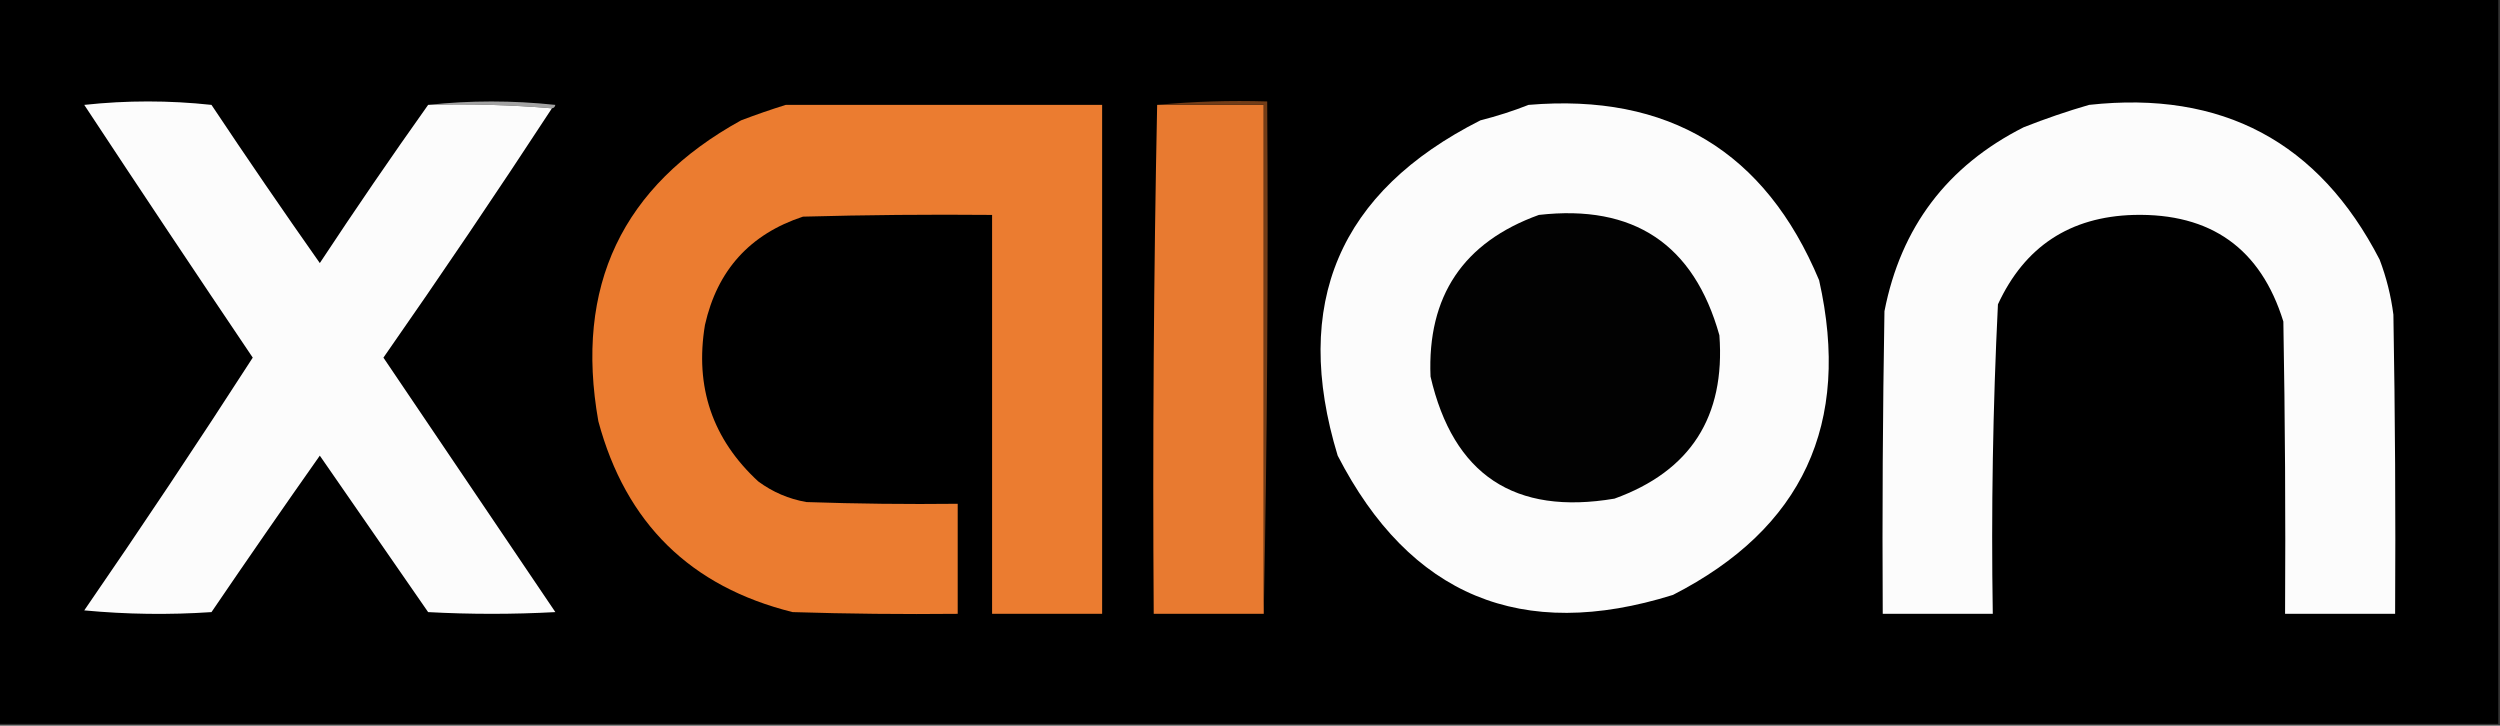 <?xml version="1.0" encoding="UTF-8"?>
<!DOCTYPE svg PUBLIC "-//W3C//DTD SVG 1.1//EN" "http://www.w3.org/Graphics/SVG/1.1/DTD/svg11.dtd">
<svg xmlns="http://www.w3.org/2000/svg" version="1.1" width="727px" height="211px" style="shape-rendering:geometricPrecision; text-rendering:geometricPrecision; image-rendering:optimizeQuality; fill-rule:evenodd; clip-rule:evenodd" xmlns:xlink="http://www.w3.org/1999/xlink">
<rect width="100%" height="100%" fill="#333333" stroke="none"/>
<g><path style="opacity:1" fill="#000000" d="M -0.5,-0.5 C 241.833,-0.5 484.167,-0.5 726.5,-0.5C 726.5,69.833 726.5,140.167 726.5,210.5C 484.167,210.5 241.833,210.5 -0.5,210.5C -0.5,140.167 -0.5,69.833 -0.5,-0.5 Z"/></g>
<g><path style="opacity:1" fill="#a2a2a2" d="M 124.5,30.5 C 136.673,29.175 149.006,29.175 161.5,30.5C 161.376,31.107 161.043,31.44 160.5,31.5C 148.678,30.505 136.678,30.172 124.5,30.5 Z"/></g>
<g><path style="opacity:1" fill="#fcfcfc" d="M 124.5,30.5 C 136.678,30.172 148.678,30.505 160.5,31.5C 144.548,55.897 128.215,80.064 111.5,104C 128.167,128.667 144.833,153.333 161.5,178C 149.167,178.667 136.833,178.667 124.5,178C 114,162.833 103.5,147.667 93,132.5C 82.377,147.58 71.877,162.746 61.5,178C 49.153,178.833 36.82,178.666 24.5,177.5C 41.211,153.241 57.545,128.741 73.5,104C 57.049,79.603 40.715,55.103 24.5,30.5C 36.833,29.167 49.167,29.167 61.5,30.5C 71.805,45.971 82.305,61.304 93,76.5C 103.276,60.927 113.776,45.594 124.5,30.5 Z"/></g>
<g><path style="opacity:1" fill="#eb7c30" d="M 228.5,30.5 C 259.167,30.5 289.833,30.5 320.5,30.5C 320.5,79.833 320.5,129.167 320.5,178.5C 309.833,178.5 299.167,178.5 288.5,178.5C 288.5,139.833 288.5,101.167 288.5,62.5C 270.164,62.333 251.83,62.5 233.5,63C 218.077,68.092 208.577,78.592 205,94.5C 202.013,112.542 207.18,127.709 220.5,140C 224.697,143.098 229.363,145.098 234.5,146C 249.163,146.5 263.83,146.667 278.5,146.5C 278.5,157.167 278.5,167.833 278.5,178.5C 262.497,178.667 246.497,178.5 230.5,178C 200.798,170.631 181.964,152.131 174,122.5C 167.041,83.257 180.875,54.091 215.5,35C 219.893,33.329 224.226,31.829 228.5,30.5 Z"/></g>
<g><path style="opacity:1" fill="#e87a30" d="M 336.5,30.5 C 346.833,30.5 357.167,30.5 367.5,30.5C 367.5,79.833 367.5,129.167 367.5,178.5C 356.833,178.5 346.167,178.5 335.5,178.5C 335.168,128.997 335.501,79.664 336.5,30.5 Z"/></g>
<g><path style="opacity:1" fill="#723c17" d="M 336.5,30.5 C 346.987,29.506 357.654,29.172 368.5,29.5C 368.832,79.336 368.499,129.003 367.5,178.5C 367.5,129.167 367.5,79.833 367.5,30.5C 357.167,30.5 346.833,30.5 336.5,30.5 Z"/></g>
<g><path style="opacity:1" fill="#fcfcfc" d="M 444.5,30.5 C 485.18,27.053 513.347,44.053 529,81.5C 538.384,123.22 524.217,153.72 486.5,173C 442.49,186.784 409.99,173.284 389,132.5C 375.53,88.283 389.363,55.783 430.5,35C 435.373,33.763 440.04,32.263 444.5,30.5 Z"/></g>
<g><path style="opacity:1" fill="#fcfcfc" d="M 607.5,30.5 C 646.171,26.247 674.337,41.247 692,75.5C 693.961,80.677 695.294,86.01 696,91.5C 696.5,120.498 696.667,149.498 696.5,178.5C 685.833,178.5 675.167,178.5 664.5,178.5C 664.667,150.165 664.5,121.831 664,93.5C 657.433,72.28 642.933,61.947 620.5,62.5C 601.944,63.025 588.778,71.692 581,88.5C 579.523,118.437 579.023,148.437 579.5,178.5C 568.833,178.5 558.167,178.5 547.5,178.5C 547.333,149.165 547.5,119.831 548,90.5C 552.766,66.066 566.266,48.232 588.5,37C 594.841,34.498 601.175,32.332 607.5,30.5 Z"/></g>
<g><path style="opacity:1" fill="#020202" d="M 447.5,62.5 C 475.085,59.358 492.585,71.025 500,97.5C 501.757,121.183 491.59,137.016 469.5,145C 440.443,149.926 422.609,138.093 416,109.5C 415.026,86.109 425.526,70.442 447.5,62.5 Z"/></g>
</svg>
